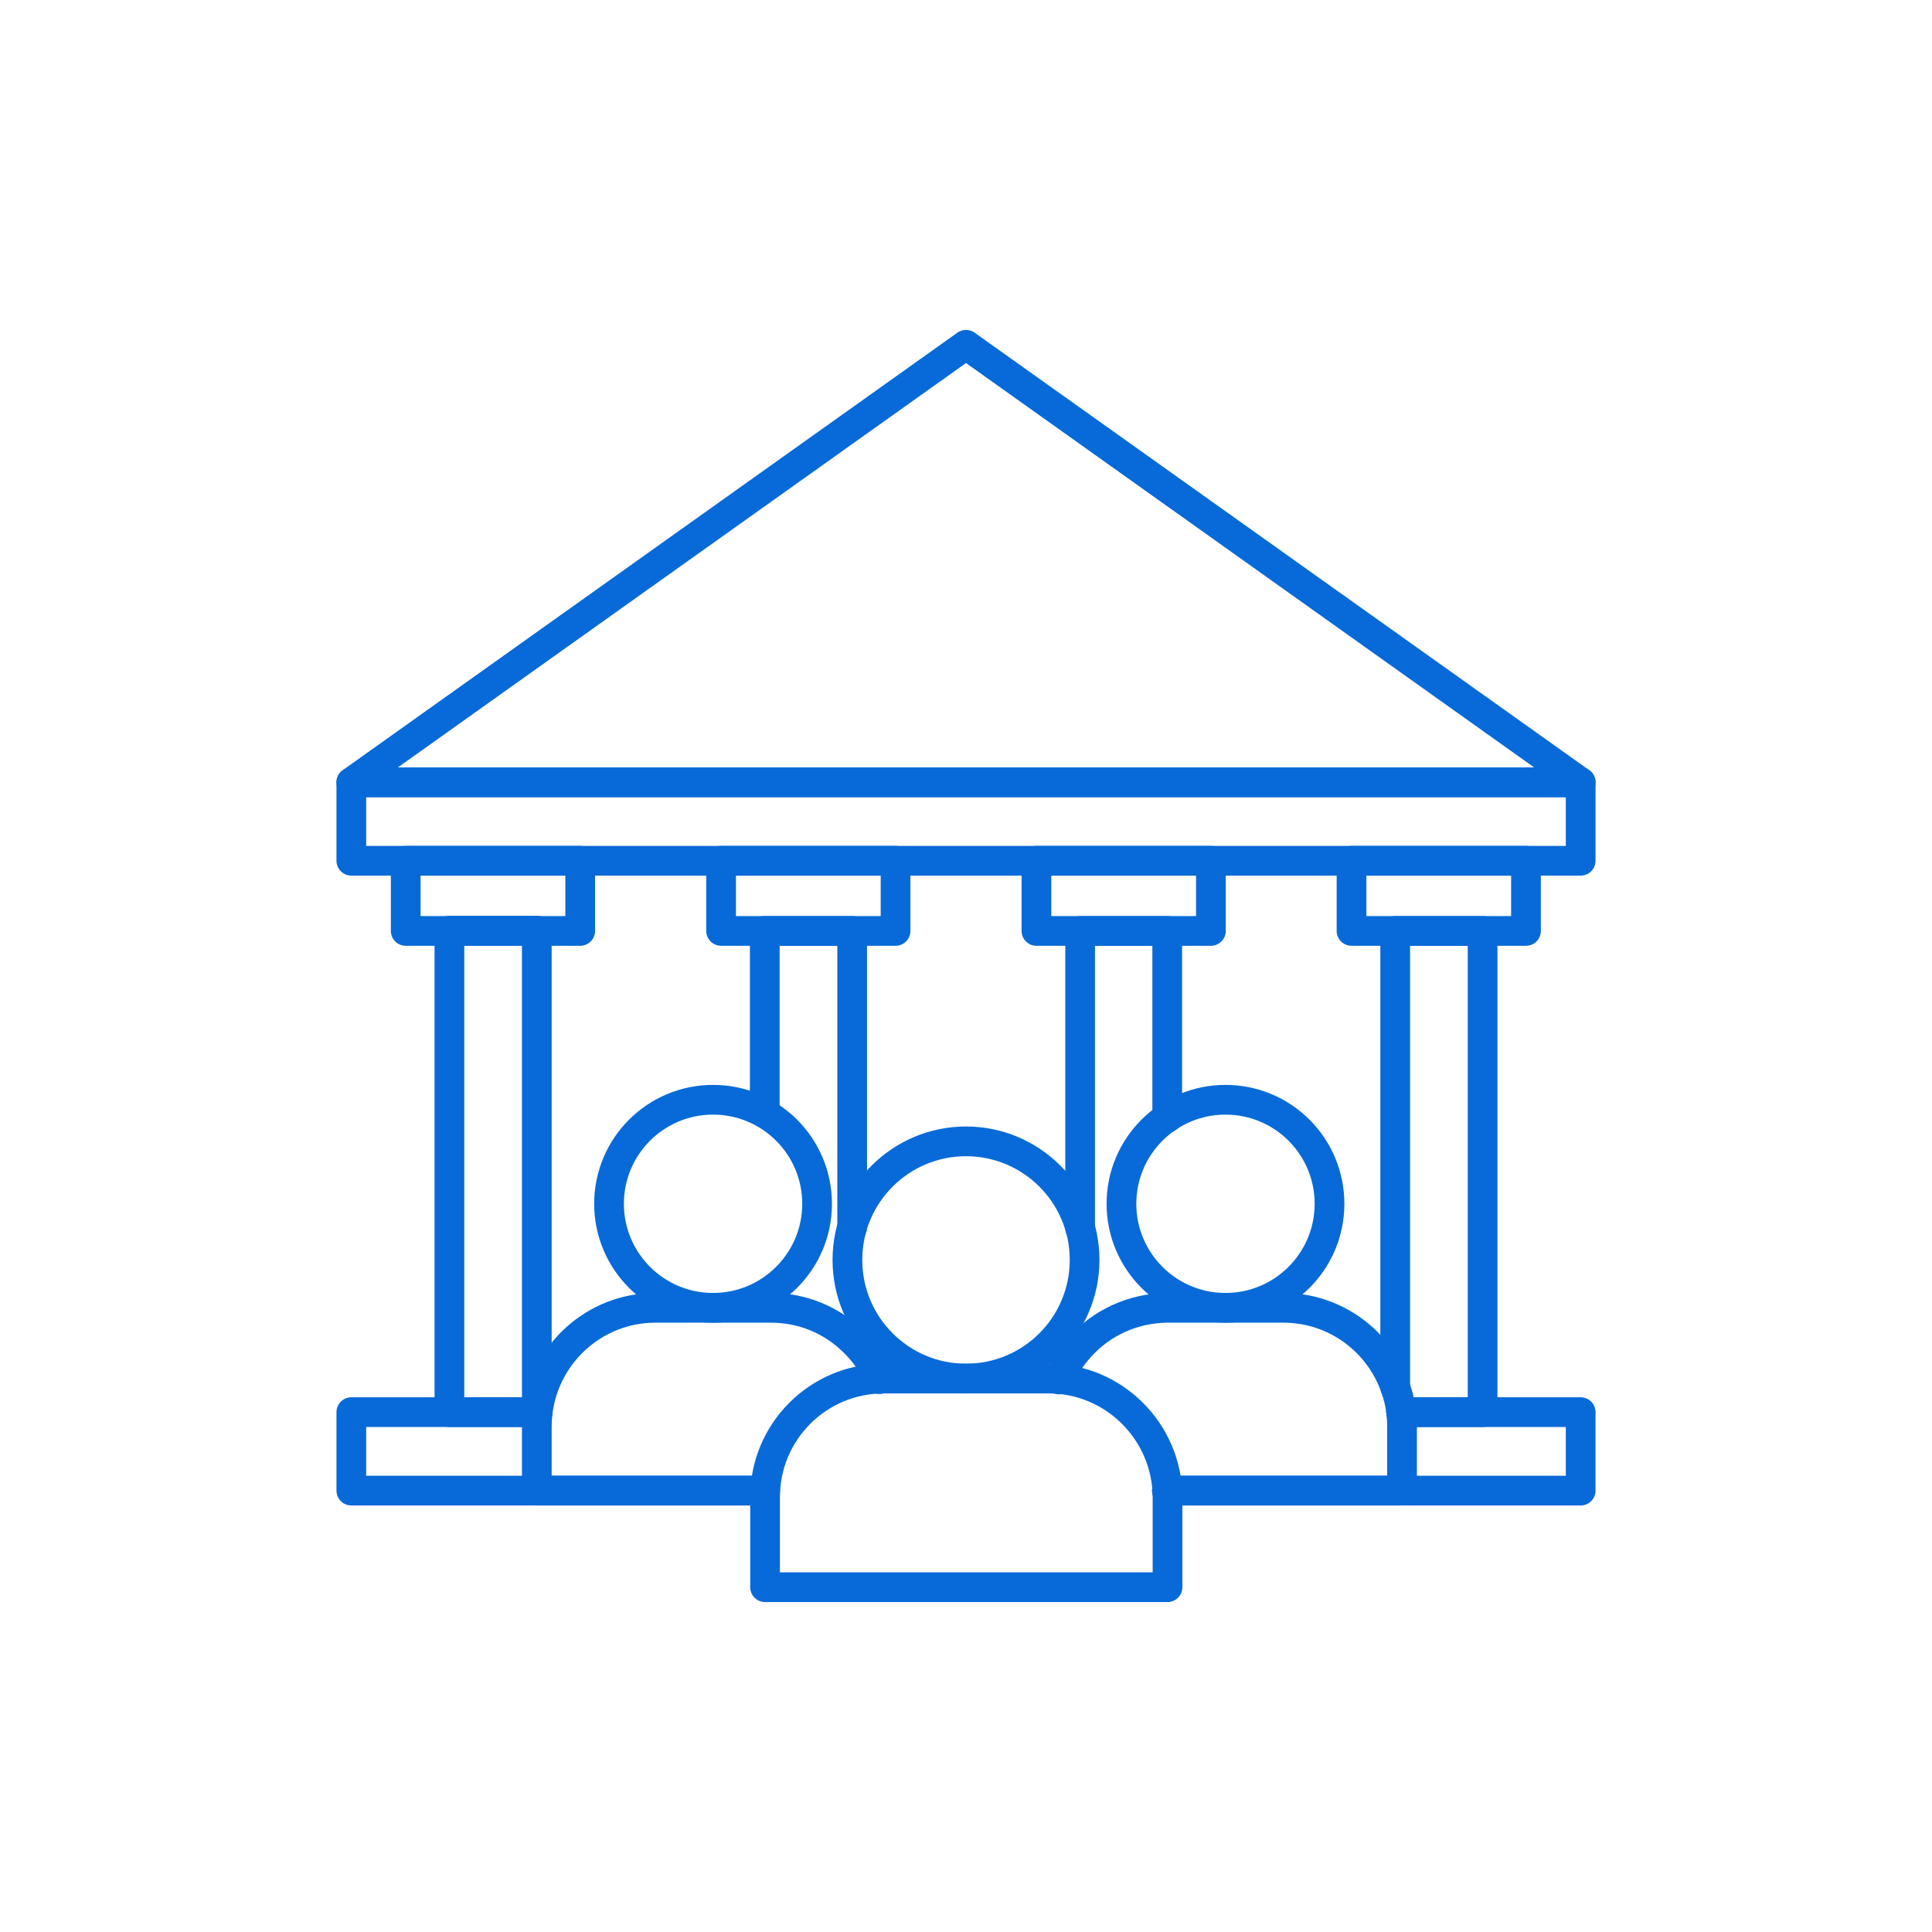 <?xml version="1.0" encoding="utf-8"?>
<!-- Generator: Adobe Illustrator 27.1.1, SVG Export Plug-In . SVG Version: 6.00 Build 0)  -->
<svg version="1.1" id="Layer_1" xmlns="http://www.w3.org/2000/svg" xmlns:xlink="http://www.w3.org/1999/xlink" x="0px" y="0px"
	 viewBox="0 0 65 65" style="enable-background:new 0 0 65 65;" xml:space="preserve">
<style type="text/css">
	.st0{fill:none;stroke:#086AD8;stroke-linecap:round;stroke-linejoin:round;stroke-miterlimit:10;}
	.st1{stroke:#086AD8;stroke-miterlimit:10;}
	.st2{fill:#086AD8;}
</style>
<g>
	<rect x="11.82" y="26.32" class="st0" width="41.36" height="2.64"/>
	<polyline class="st0" points="25.74,50.15 18.06,50.15 11.82,50.15 11.82,47.51 15.12,47.51 18.06,47.51 18.09,47.51 	"/>
	<polyline class="st0" points="47.14,47.51 49.88,47.51 53.18,47.51 53.18,50.15 47.17,50.15 39.26,50.15 	"/>
	<polygon class="st0" points="11.82,26.32 32.5,11.6 53.18,26.32 	"/>
	<g>
		<rect x="13.65" y="28.96" class="st0" width="5.87" height="2.36"/>
		<rect x="15.12" y="31.31" class="st0" width="2.94" height="16.2"/>
		<rect x="24.26" y="28.96" class="st0" width="5.87" height="2.36"/>
		<polyline class="st0" points="25.73,37.46 25.73,31.32 28.67,31.32 28.67,41.29 		"/>
		<rect x="34.87" y="28.96" class="st0" width="5.87" height="2.36"/>
		<polyline class="st0" points="36.34,41.32 36.34,31.32 39.27,31.32 39.27,37.61 		"/>
		<rect x="45.47" y="28.96" class="st0" width="5.87" height="2.36"/>
		<polyline class="st0" points="46.94,46.67 46.94,31.32 49.88,31.32 49.88,47.51 47.14,47.51 		"/>
	</g>
	<g>
		<path class="st0" d="M35.28,46.38h-5.55c-2.21,0-3.99,1.79-3.99,3.99v3.03h13.54v-3.03C39.27,48.17,37.48,46.38,35.28,46.38z"/>
		<circle class="st0" cx="32.5" cy="42.39" r="3.99"/>
	</g>
	<g>
		<path class="st0" d="M35.63,46.41c0.17-0.41,0.42-0.78,0.71-1.1c0.72-0.8,1.77-1.3,2.93-1.31c0.01,0,0.01,0,0.02,0h1.94h1.95
			c1.74,0,3.22,1.12,3.76,2.67c0.1,0.27,0.17,0.55,0.2,0.84c0.02,0.16,0.03,0.32,0.03,0.48v2.16h-7.91"/>
		<circle class="st0" cx="41.23" cy="40.5" r="3.5"/>
	</g>
	<g>
		<path class="st0" d="M25.74,50.15h-7.68v-2.16c0-0.16,0.01-0.32,0.03-0.48c0.24-1.97,1.92-3.51,3.96-3.51H24h1.94
			c1.06,0,2.02,0.41,2.73,1.09c0.39,0.36,0.71,0.81,0.92,1.31"/>
		<circle class="st0" cx="23.99" cy="40.5" r="3.5"/>
	</g>
</g>
</svg>
